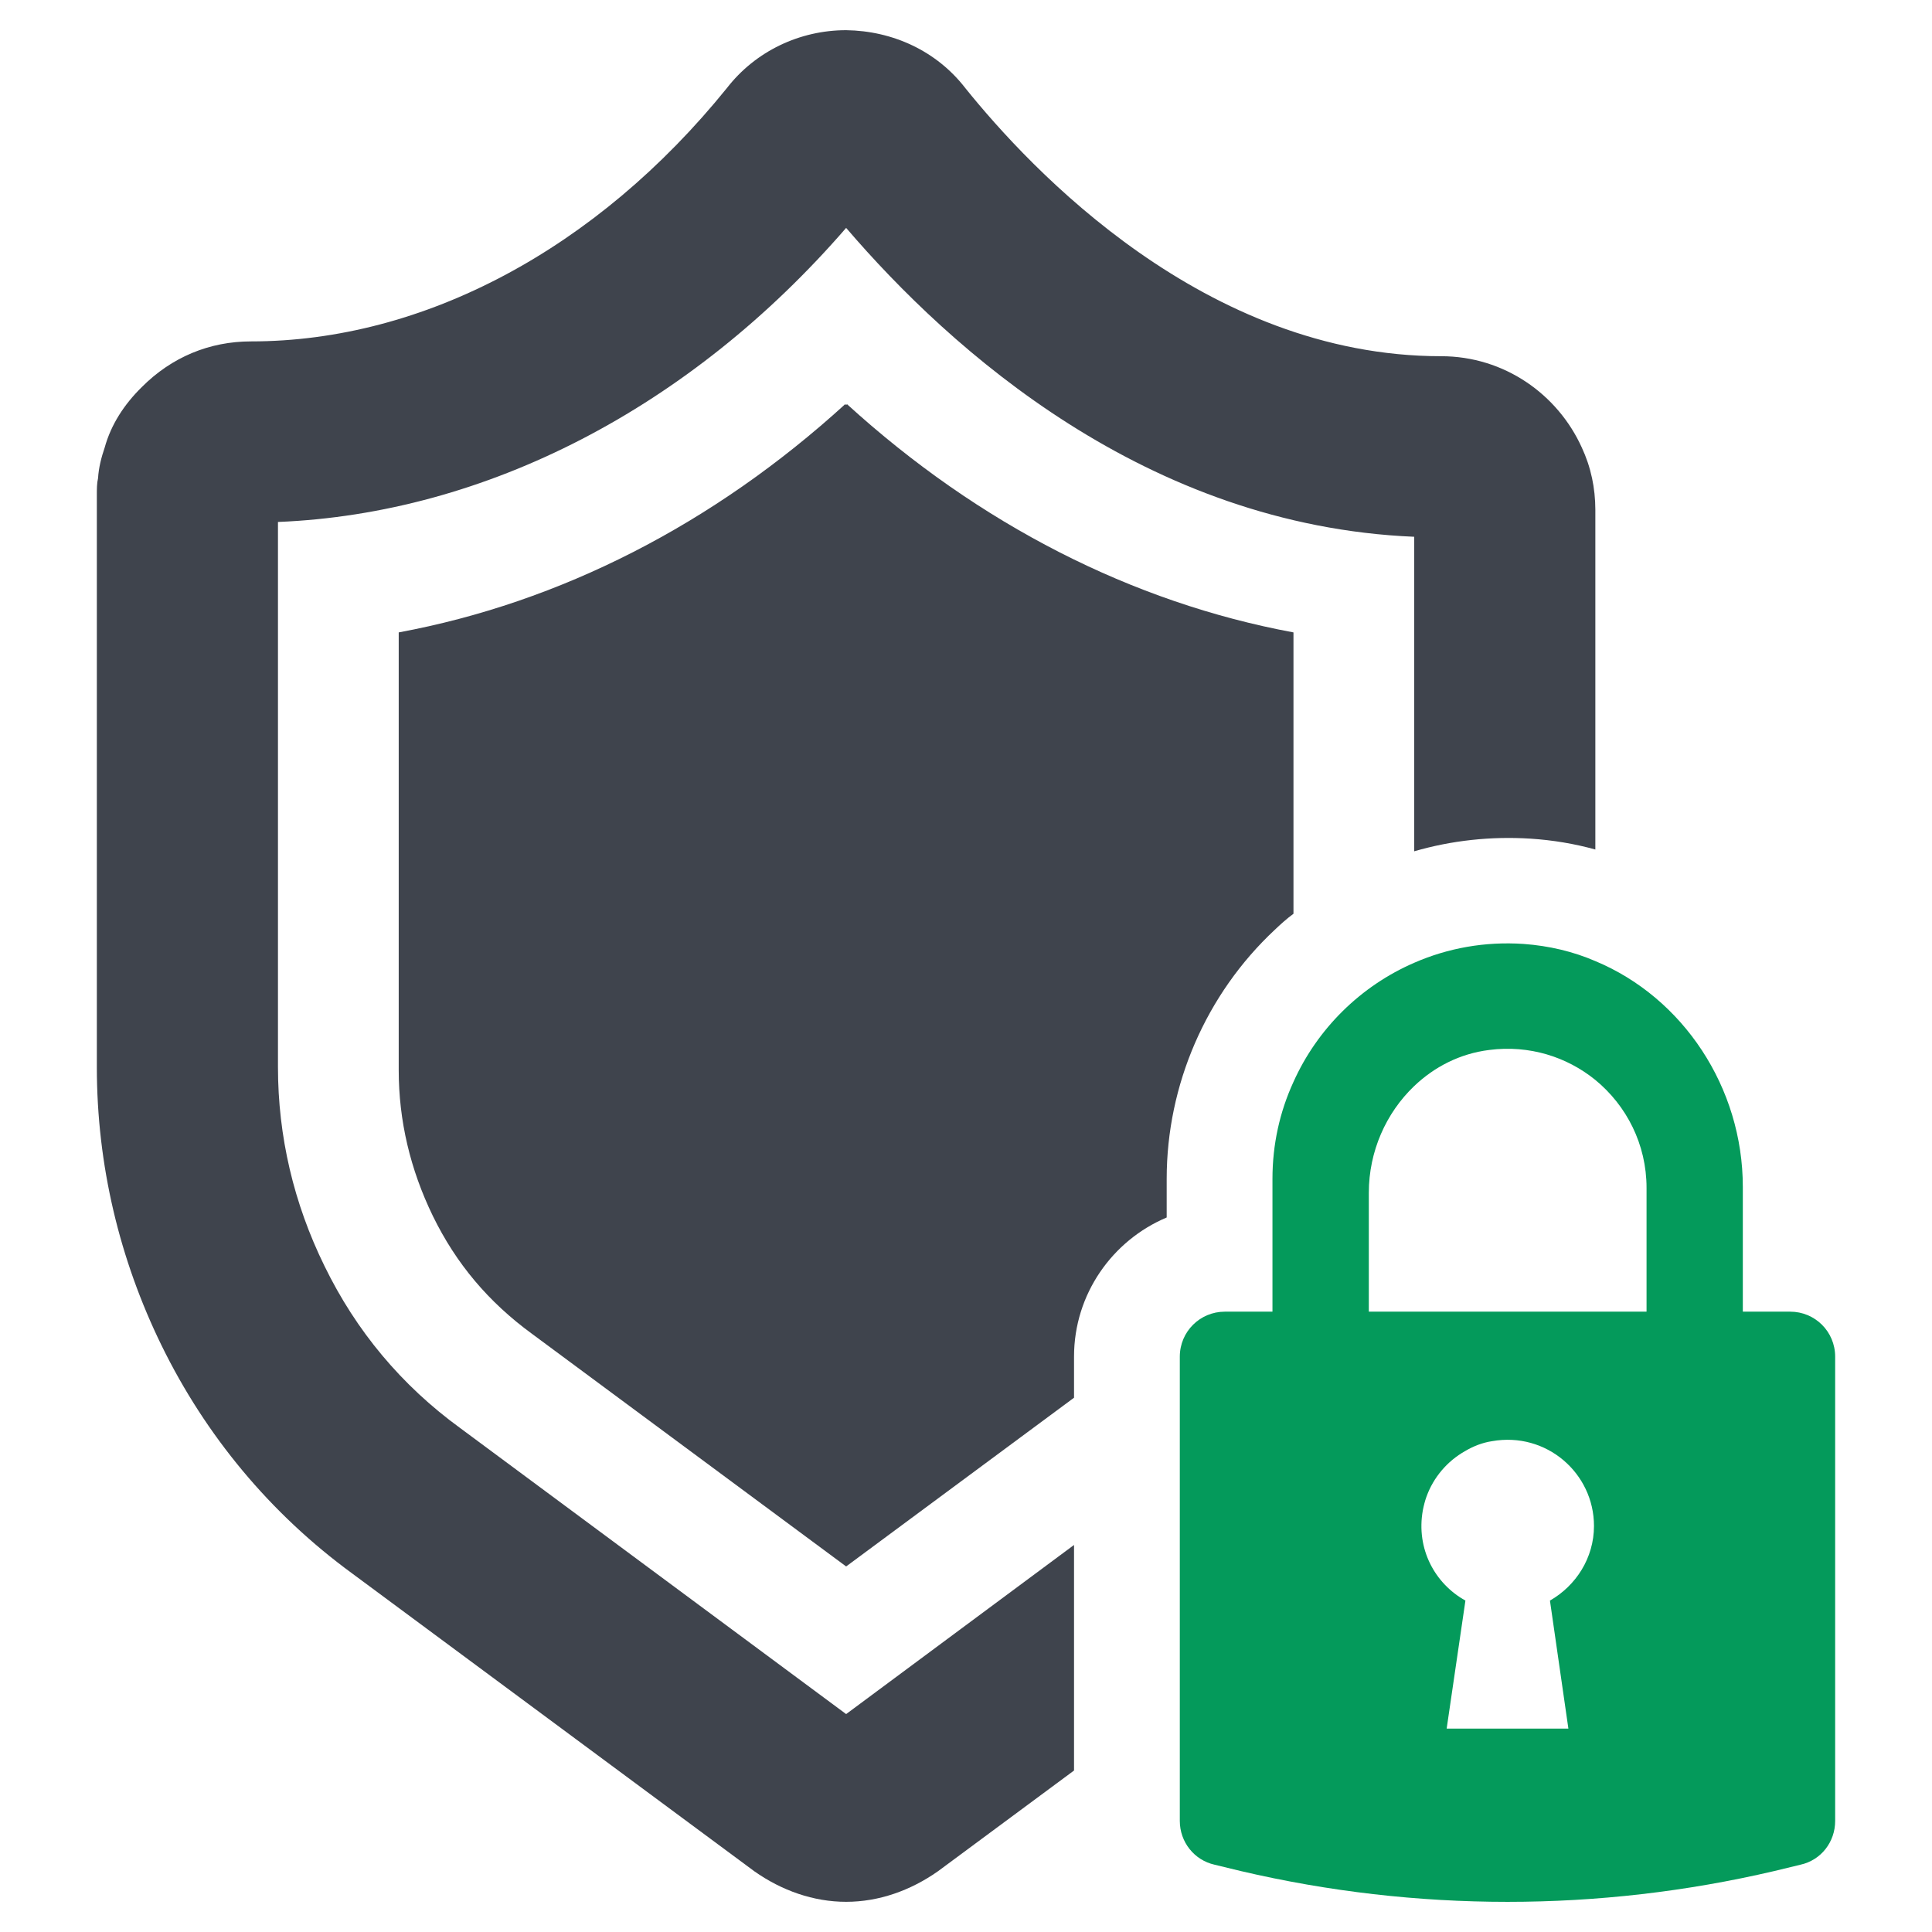 <svg width="24" height="24" viewBox="0 0 24 24" fill="none" xmlns="http://www.w3.org/2000/svg">
<path d="M19.777 5.94C19.747 5.801 19.706 5.681 19.649 5.558C19.349 4.897 18.686 4.425 17.902 4.425C14.966 4.425 12.798 2.096 11.992 1.095C11.636 0.634 11.092 0.383 10.511 0.375C9.937 0.375 9.386 0.634 9.029 1.095C7.413 3.094 5.261 4.241 3.119 4.241C2.602 4.241 2.133 4.436 1.762 4.808C1.541 5.025 1.379 5.276 1.301 5.558C1.259 5.681 1.226 5.809 1.218 5.94C1.203 6.004 1.203 6.075 1.203 6.15V13.256C1.203 14.471 1.484 15.645 2.009 16.718C2.553 17.828 3.352 18.799 4.379 19.549L9.371 23.246C9.712 23.486 10.106 23.625 10.511 23.625C10.916 23.625 11.309 23.486 11.651 23.246L13.342 21.994V19.192L10.511 21.293L5.718 17.741C4.987 17.209 4.424 16.534 4.031 15.727C3.648 14.947 3.453 14.115 3.453 13.256V6.484C6.037 6.379 8.576 5.066 10.511 2.831C11.812 4.35 14.242 6.529 17.568 6.668V10.575C18.033 10.44 18.521 10.387 19.012 10.418C19.289 10.436 19.559 10.481 19.818 10.553V6.334C19.818 6.199 19.803 6.06 19.777 5.94Z" fill="#3F444D"/>
<path d="M16.068 7.856V11.351C15.986 11.411 15.911 11.479 15.836 11.55C14.981 12.349 14.493 13.477 14.493 14.644V15.124C13.818 15.409 13.342 16.076 13.342 16.852V17.363L10.511 19.459L6.611 16.571C6.067 16.174 5.666 15.697 5.377 15.105C5.096 14.527 4.953 13.92 4.953 13.294V7.856C6.956 7.485 8.861 6.514 10.499 5.021C10.503 5.021 10.507 5.029 10.511 5.032C10.511 5.029 10.518 5.025 10.522 5.021C12.161 6.514 14.066 7.485 16.068 7.856Z" fill="#3F444D"/>
<path d="M22.239 16.294H21.65V14.745C21.65 13.508 20.907 12.394 19.82 11.94C19.543 11.82 19.242 11.749 18.927 11.726C18.444 11.693 17.983 11.779 17.57 11.959C16.902 12.248 16.363 12.78 16.066 13.444C15.898 13.811 15.807 14.216 15.807 14.644V16.294H15.215C14.908 16.294 14.656 16.541 14.656 16.853V22.62C14.656 22.883 14.836 23.108 15.088 23.164L15.414 23.243C17.593 23.753 19.861 23.753 22.04 23.243L22.366 23.164C22.621 23.108 22.797 22.883 22.797 22.62V16.853C22.797 16.541 22.546 16.294 22.239 16.294ZM19.483 21.473H17.971L18.204 19.883C17.825 19.673 17.589 19.241 17.675 18.761C17.686 18.705 17.701 18.645 17.72 18.593C17.806 18.353 17.979 18.15 18.2 18.026C18.301 17.966 18.414 17.921 18.534 17.903C19.209 17.783 19.801 18.3 19.801 18.956C19.801 19.354 19.576 19.699 19.254 19.883L19.483 21.473ZM20.454 16.294H17.004V14.816C17.004 14.303 17.218 13.826 17.566 13.493C17.817 13.253 18.136 13.088 18.5 13.043C18.999 12.979 19.464 13.129 19.816 13.414C20.206 13.733 20.454 14.216 20.454 14.756V16.294Z" fill="#049A5B"/>
</svg>
